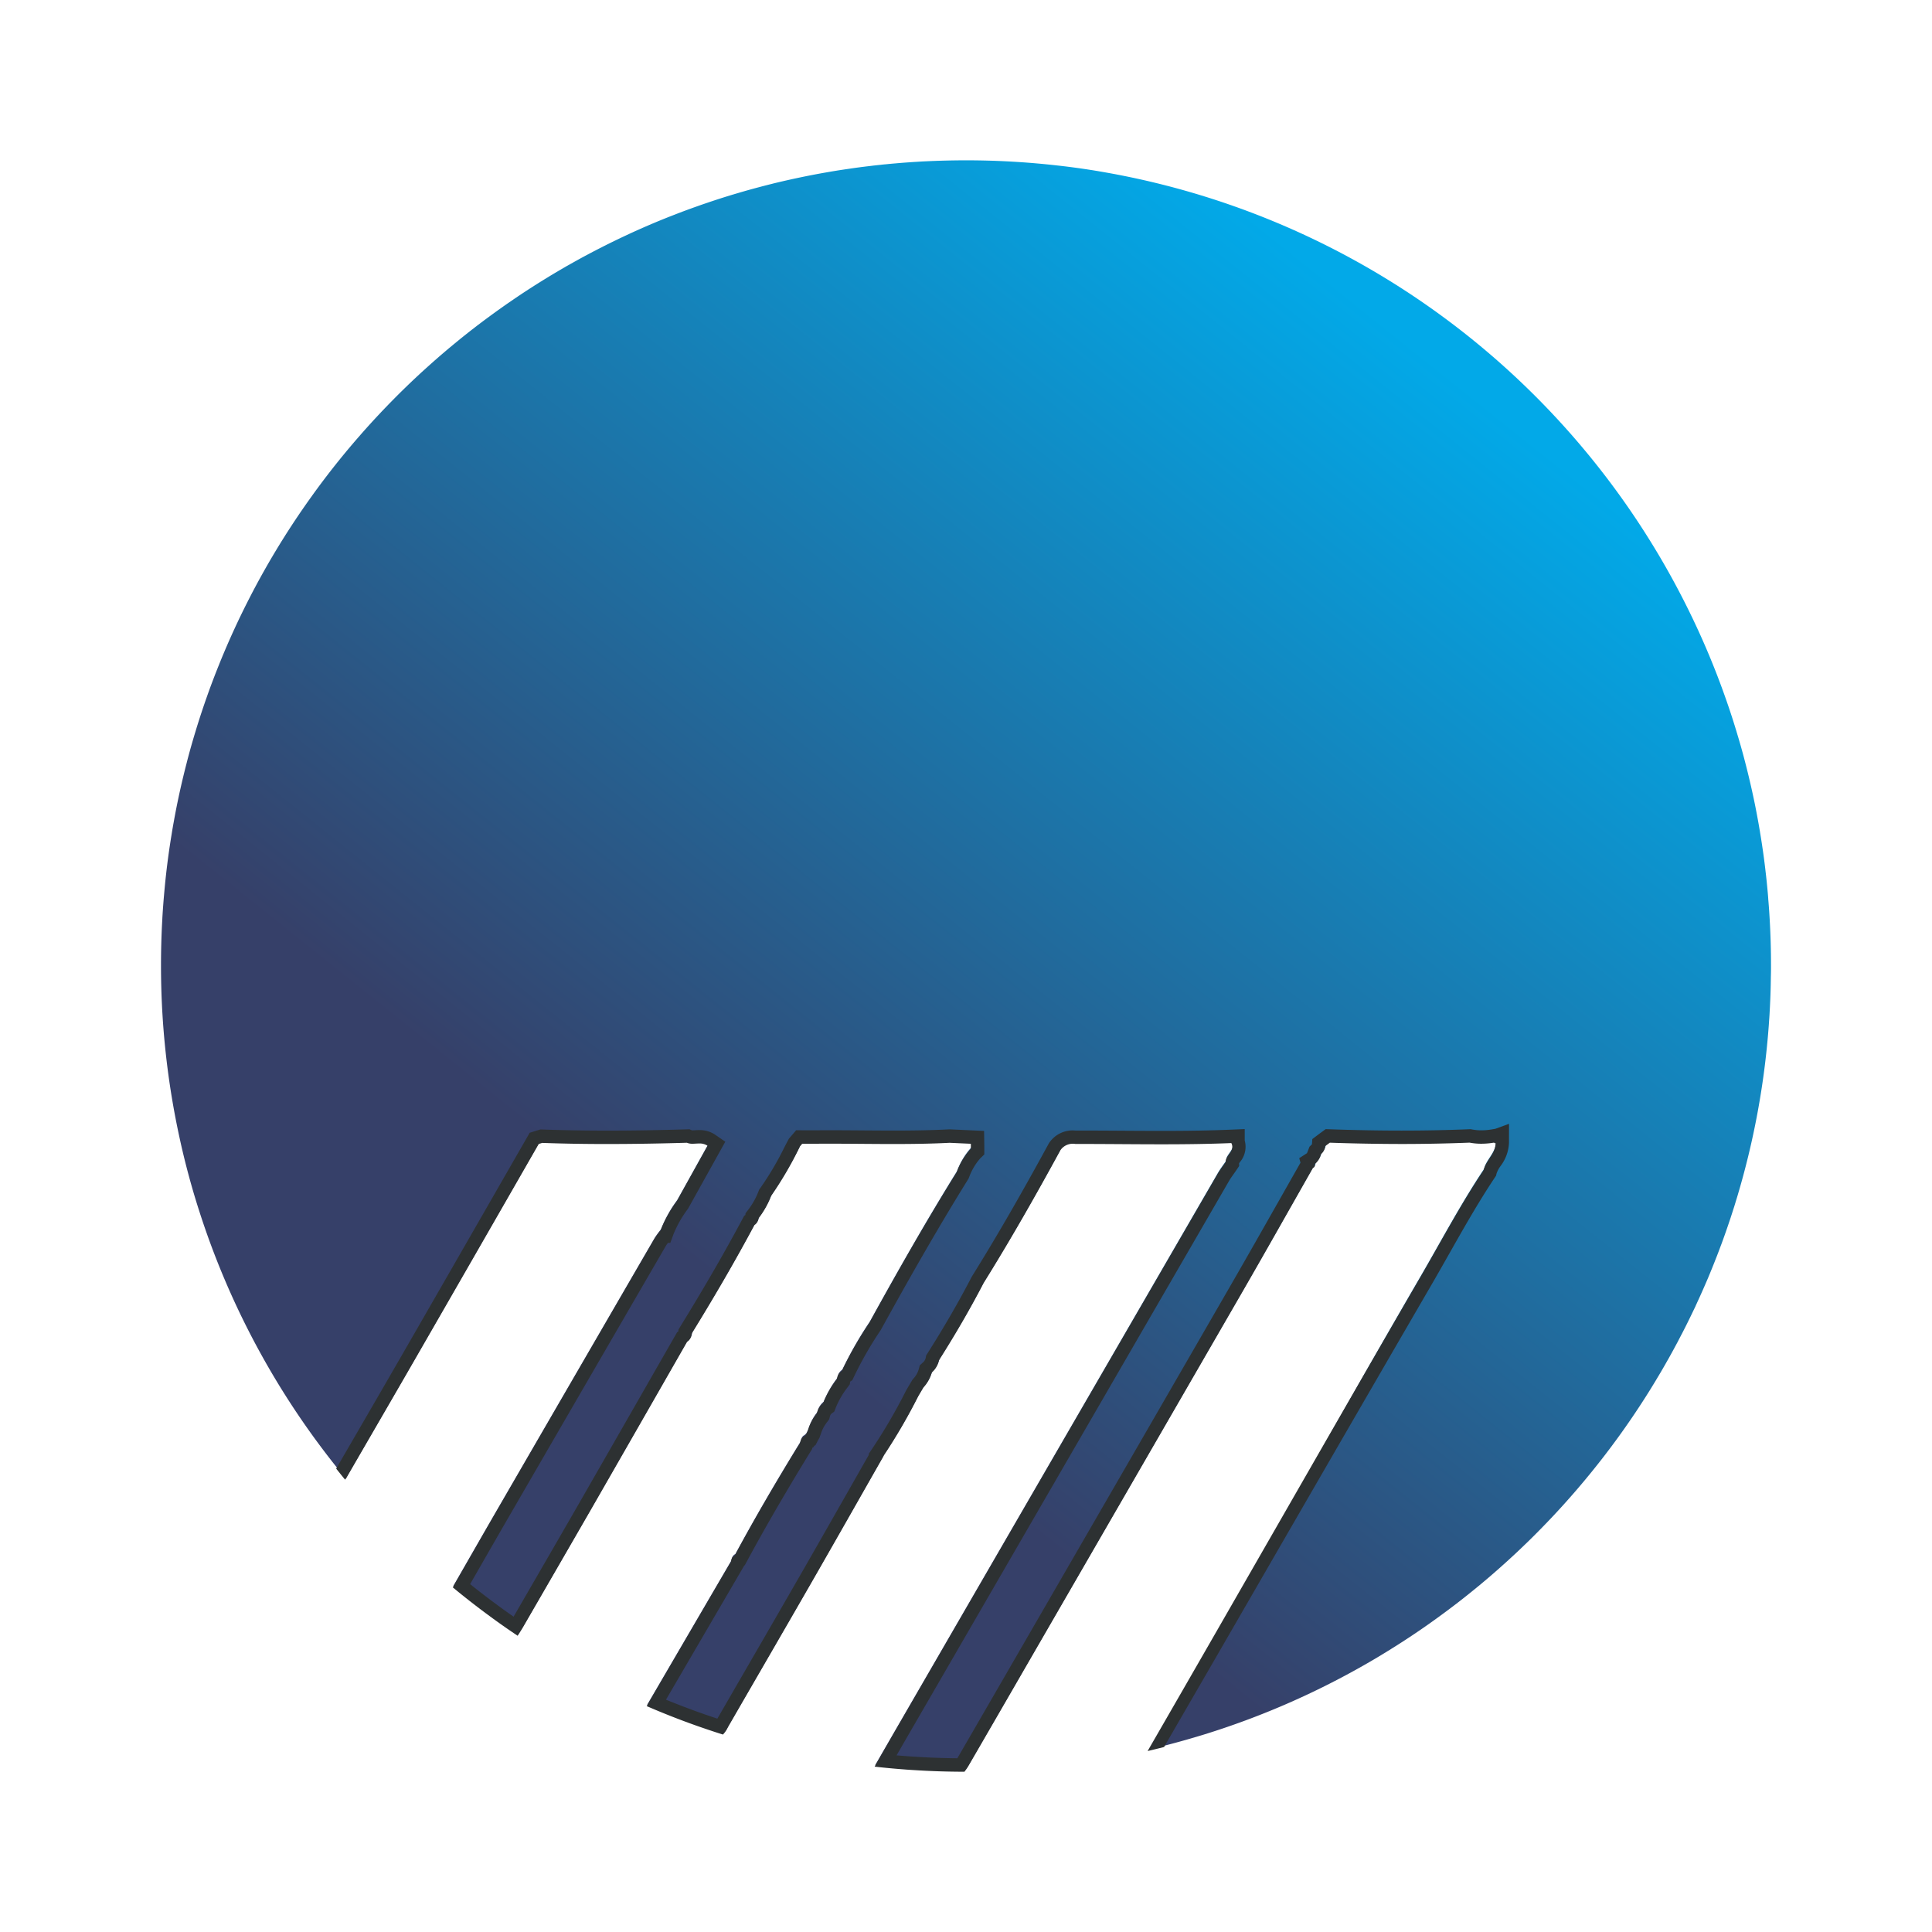 <svg id="Layer_1" data-name="Layer 1" xmlns="http://www.w3.org/2000/svg" xmlns:xlink="http://www.w3.org/1999/xlink" viewBox="0 0 300 300"><defs><linearGradient id="linear-gradient" x1="224.035" y1="57.238" x2="71.279" y2="248.402" gradientUnits="userSpaceOnUse"><stop offset="0" stop-color="#02a9e8"/><stop offset="0.739" stop-color="#364069"/></linearGradient></defs><title>ATC_Mark_Light</title><path d="M275,149.89v.479c0,.312-.004.621-.013.933,0,.167-.008.329-.012.496a.006.006,0,0,1,0,.008.197.197,0,0,1,0,.071c-.017,1.391-.054,2.774-.125,4.149-.017.383-.038.766-.062,1.145,0,0,.004.004,0,.004-.004.162-.017.321-.025.483v.004c-.017.258-.033.508-.054.762.004.004,0,.004,0,.004-.058.916-.129,1.82-.212,2.728a.232.232,0,0,0-.004.054,124.191,124.191,0,0,1-4.644,24.304l-.004.017c-.112.379-.225.75-.346,1.129v.004c.004.004.004.004,0,.008-.079.262-.158.525-.242.783-.012.038-.021.071-.033.104v.004a.939.939,0,0,1-.042.117v.004c-.021.079-.046.15-.071.225-.112.354-.225.704-.341,1.054,0,0,.004.004,0,.004-.075.229-.154.462-.229.687l-.004.008q-.55,1.649-1.145,3.274l-.004.012q-.062.169-.125.337l-.004.004c-.238.641-.475,1.279-.725,1.912-.008.017-.012.029-.021.046v.004c-.167.429-.333.858-.508,1.283l-.004.004a.94.94,0,0,1-.054.137v.004c-.087.225-.179.45-.275.671v.004c-.129.325-.263.641-.396.962a.026.026,0,0,0-.004.017l-.312.725c-.15.35-.304.7-.458,1.05-.013.033-.029.062-.042.096q-.456,1.043-.937,2.074c0,.008-.004.013-.008.021-.075.162-.15.325-.221.483v.013c-.163.342-.321.666-.483 1-.167.35-.333.696-.504,1.041-.375.771-.762,1.537-1.154,2.295l-.008.008c-.171.333-.346.666-.521 1v.004c-.017.029-.029.062-.046.092-.2.379-.408.75-.604,1.125-.242.446-.487.891-.733,1.333-.137.25-.279.496-.421.741-.192.346-.387.687-.587,1.029-.296.512-.596,1.025-.904,1.529-.233.4-.475.796-.721,1.191-.117.196-.233.383-.354.575v.004c-.083.137-.171.275-.254.408-.154.242-.304.479-.454.721l-.004.004c-.054.083-.108.171-.162.254a124.081,124.081,0,0,1-8.331,11.525c0,.004-.004.004-.008.008-.058.075-.117.146-.179.221q-3.886,4.761-8.222,9.118-.781.793-1.579,1.562c-.063.062-.125.125-.192.183-.496.483-1.0.962-1.504,1.433-.067.062-.129.125-.196.183q-1.156,1.075-2.337,2.12l-.112.1-.113.1c-.129.117-.262.233-.396.346-.017.017-.037.033-.058.054l-.187.163q-.781.681-1.575,1.345-.231.194-.462.387c-.421.35-.846.7-1.275,1.045q-1.262,1.025-2.549,2.016c-.054.042-.112.083-.167.125-.621.475-1.246.946-1.874,1.404q-2.412,1.787-4.911,3.445c-.571.383-1.15.758-1.729,1.129-.471.304-.946.604-1.42.896a.094.094,0,0,1-.029.021l-.008.004a.597.597,0,0,1-.079.05c-.158.1-.312.196-.471.287l-.004.004c-.1.067-.204.129-.308.192h-.004q-1.218.75-2.453,1.466c-.483.279-.966.554-1.454.829a124.348,124.348,0,0,1-24.063,10.372c-.146.046-.296.092-.446.137-.57.175-1.15.346-1.724.512-.25.075-.504.146-.754.221l-.225.062c-1.879.529-3.333.912-5.249,1.358-.133-.458-.175.3,0,0,13.975-24.192,27.891-49.329,41.92-73.492,3.224-5.552,6.231-11.238,9.801-16.586.358-1.529,1.862-2.553,1.866-4.236l-.137.05-.096-.108a10.679,10.679,0,0,1-3.799.004c-7.235.296-14.47.258-21.705.008-.238.175-.475.35-.712.529a1.946,1.946,0,0,1-.666,1.262,2.808,2.808,0,0,1-.966,1.537.475.475,0,0,1-.283.6c-3.661,6.439-7.294,12.896-10.996,19.314q-16.926,29.34-33.893,58.66-4.317,7.466-8.639,14.933c-.163.279-.358.537-.579.841q-3.986-.006-7.914-.258c-.516-.029-1.033-.067-1.549-.108-1.504-.112-3.003-.254-4.49-.425,1.47-2.549,2.795-4.853,4.124-7.148q24.554-42.43,49.117-84.851c.379-.65.845-1.25,1.266-1.874-.029-1.075,1.483-1.683.9-2.92a.015.015,0,0,0-.012-.004c0-.008-.004-.021-.004-.029-7.935.329-15.87.129-23.805.137-1.058,0-2.083-.083-2.737.97-3.807,6.989-7.739,13.908-11.946,20.664-2.128,4.103-4.457,8.089-6.931,11.992a3.374,3.374,0,0,1-1.104,1.874,5.665,5.665,0,0,1-1.291,2.324c-.275.458-.545.921-.82,1.383a88.781,88.781,0,0,1-5.377,9.239l.008.025c-3.732,6.552-7.447,13.112-11.205,19.652-4.307,7.497-8.655,14.978-12.979,22.472a4.106,4.106,0,0,1-.754,1.112q-1.518-.475-3.016-.995c-.246-.083-.492-.167-.737-.254h-.004q-4.111-1.443-8.085-3.166c4.432-7.589,8.764-15.02,13.104-22.451a1.035,1.035,0,0,1,.579-.937c3.028-5.619,6.252-11.121,9.58-16.569.167-.271.337-.541.504-.812.15-.417.196-.904.691-1.104a.493.493,0,0,1,.213-.2c.083-.158.167-.308.254-.462.046-.133.092-.262.142-.392a7.63,7.63,0,0,1,1.354-2.516,2.785,2.785,0,0,1,.97-1.591,15.601,15.601,0,0,1,2.145-3.728,1.69,1.69,0,0,1,.758-1.262,58.993,58.993,0,0,1,4.269-7.46c4.353-7.893,8.801-15.728,13.554-23.384a11.056,11.056,0,0,1,2.22-3.674c0-.258,0-.516-.004-.779q-1.643-.075-3.295-.15c-6.939.354-13.879.087-20.818.146-.687.004-1.374,0-2.062-.004-.117.137-.237.271-.354.408a57.907,57.907,0,0,1-4.498,7.727,13.59,13.59,0,0,1-1.954,3.474,1.391,1.391,0,0,1-.629,1.029c-3.066,5.74-6.348,11.35-9.759,16.89a1.514,1.514,0,0,1-.7,1.245q-7.585,13.233-15.166,26.466-5.123,8.903-10.28,17.79c-.254.437-.529.866-.854,1.375q-2.33-1.556-4.582-3.224c-.904-.662-1.799-1.345-2.687-2.037q-1.418-1.106-2.803-2.253c2.399-4.174,4.711-8.222,7.048-12.258q12.108-20.912,24.233-41.811a14.565,14.565,0,0,1,.966-1.316s.067-.187.071-.187a19.444,19.444,0,0,1,2.449-4.349c1.587-2.853,3.174-5.706,4.802-8.635-1.062-.733-2.237-.046-3.224-.475-7.489.221-14.978.287-22.467.025-.179.054-.358.108-.542.167q-9.572,16.663-19.148,33.322c-3.524,6.123-7.081,12.229-10.613,18.344a2.034,2.034,0,0,1-.308.454q-2.056-2.487-3.986-5.077a124.507,124.507,0,0,1-18.631-36.075v-.004q-.931-2.855-1.716-5.769-.743-2.737-1.358-5.523v-.004A125.281,125.281,0,0,1,25,149.89q0-3.311.171-6.577.019-.337.037-.675v-.037c.042-.766.096-1.533.154-2.295.033-.433.067-.866.108-1.3q.406-4.798,1.183-9.48v-.004c.112-.7.233-1.4.362-2.095.05-.292.104-.579.158-.866q.781-4.13,1.829-8.151v-.013q.643-2.499,1.399-4.957c.104-.358.217-.716.329-1.07.242-.771.487-1.533.746-2.295v-.004c.204-.604.412-1.212.625-1.812l.004-.008c.137-.396.279-.787.421-1.183.487-1.329.991-2.645,1.524-3.953v-.004a.578.578,0,0,1,.042-.108q2.162-5.342,4.794-10.43v-.004a124.278,124.278,0,0,1,8.535-14.129c.346-.496.696-.991,1.054-1.483a.536.536,0,0,1,.054-.079q3.48-4.836,7.41-9.314c.142-.167.291-.333.437-.5q1.306-1.474,2.662-2.912c.096-.104.196-.212.296-.317.287-.3.575-.6.866-.9.163-.171.325-.337.496-.508l.004-.004q2.137-2.187,4.382-4.265l.004-.004c.5-.462 1-.916,1.508-1.37.825-.741,1.662-1.474,2.508-2.191.35-.3.704-.596,1.058-.887.304-.254.608-.504.916-.754l.008-.004c.233-.196.458-.379.692-.566.45-.362.895-.712,1.349-1.07l.008-.004c.108-.087.221-.171.333-.254.179-.142.358-.283.537-.417.004-.004.004-.008.008-.008l.004-.004h.004l.021-.021c.075-.054.133-.104.208-.162a.015.015,0,0,1,.012-.004c.417-.317.833-.633,1.254-.941.129-.1.262-.196.392-.287.279-.212.562-.417.845-.621.288-.208.571-.417.862-.616l.004-.004c.271-.192.542-.387.816-.579.137-.096.275-.196.417-.292l.008-.004c.675-.462,1.345-.925,2.029-1.379l.004-.004c.341-.225.691-.458,1.037-.679l.008-.004c.183-.125.371-.242.558-.362h.004c.067-.046.133-.092.2-.133l.008-.004c.641-.408,1.287-.816,1.937-1.212.654-.404,1.308-.8,1.97-1.187v-.004h.004c.287-.171.579-.337.866-.504l.008-.008c.042-.021.083-.046.125-.071.133-.079.258-.154.392-.233h.012c.137-.079.279-.158.421-.237h.004c.075-.046.15-.087.229-.133.2-.112.4-.225.604-.337.583-.325,1.162-.646,1.754-.958l.008-.004q.987-.531,1.987-1.041c.096-.05.192-.1.287-.146a.016.016,0,0,0,.013-.004c.158-.083.316-.167.479-.25h.004l.25-.125c.008,0,.013-.004.021-.008.079-.042.154-.083.233-.121l.004-.004c.883-.433,1.762-.862,2.653-1.279l.004-.004c.121-.054.242-.108.358-.167q3.337-1.556,6.781-2.912l.021-.008c.054-.021.112-.042.167-.062a1.296,1.296,0,0,1,.162-.062.889.889,0,0,1,.146-.058q1.781-.7,3.591-1.337c.496-.179.991-.35,1.487-.516q2.075-.712,4.182-1.345a.025.025,0,0,0,.017-.004c.004.004.004.004.008,0q.337-.106.675-.2c0-.004.004-.004.008-.004q1.618-.481,3.257-.912a.015.015,0,0,1,.012-.004q1.05-.281,2.108-.541a.206.206,0,0,1,.054-.017c2.67-.65,5.377-1.225,8.114-1.708a.243.243,0,0,1,.054-.008c1.141-.204,2.291-.392,3.449-.554a.028.028,0,0,1,.025-.004c1.133-.171,2.27-.325,3.416-.454a.07.07,0,0,0,.029-.004c.529-.067,1.054-.125,1.587-.179.004,0,.008-.004.012,0,.225-.029.45-.054.679-.075a.53.53,0,0,1,.083-.004c.512-.054,1.025-.104,1.545-.146h.004c.725-.067,1.445-.121,2.174-.171h.008c.379-.029.758-.054,1.141-.075H142.34c.429-.029.862-.054,1.296-.075h.017q3.049-.15,6.14-.158H150a125.608,125.608,0,0,1,14.016.783c.771.083,1.545.175,2.316.275.383.05.767.104,1.15.154.521.075,1.037.15,1.554.229.133.021.262.042.396.062.337.05.671.108,1.004.162.533.092,1.062.183,1.595.279a125.15,125.15,0,0,1,92.74,73.455q1.675,3.867,3.091,7.872,1.068,2.999,1.974,6.073a.288.288,0,0,1,.012.033c.287.958.562,1.924.825,2.891a.015.015,0,0,1,.004.012c.208.779.408,1.554.604,2.337v.004c.121.479.238.958.35,1.441.004.004.004.004,0,.008l.004.008c.183.771.362,1.554.529,2.328.267,1.212.508,2.428.733,3.653a.026.026,0,0,0,.004.017c.108.575.212,1.15.308,1.729v.012c.029.146.054.292.079.442a.207.207,0,0,1,.004.05c.137.8.262,1.599.379,2.408,0,.008.004.017.004.029.171,1.125.317,2.262.45,3.399a.198.198,0,0,1,.004.05q.212,1.749.366,3.52c.029.308.054.616.075.929v.004c.004.004.004.004,0,.008.004.004.004.004,0,.008a.008.008,0,0,1,0,.012c.004.004,0,.013,0,.017.092,1.025.163,2.054.221,3.086.008.1.012.2.017.3v.004Q275.002,146.408,275,149.89Z" fill="url(#linear-gradient)"/><path d="M232.198,175.281l-.54.091a9.918,9.918,0,0,1-1.633.144,7.653,7.653,0,0,1-1.431-.132l-.236-.045-.24.01c-3.363.137-6.888.207-10.478.207-3.516,0-7.241-.067-11.07-.199l-.724-.025-.583.429c-.244.18-.488.359-.731.543l-.755.569-.059.811c-.014.015-.032.034-.054.055l-.325.318-.163.425-.065.17c-.052.139-.121.32-.169.416l-1.195.77.191.711q-1.561,2.746-3.117,5.494c-2.53,4.463-5.146,9.078-7.752,13.596-8.47,14.683-17.097,29.605-25.439,44.035l-8.453,14.622-2.389,4.132q-3.063,5.3-6.131,10.595c-2.269-.023-4.512-.106-6.692-.248-.447-.025-.938-.059-1.511-.106q-.616-.046-1.232-.099c.86-1.493,1.686-2.925,2.513-4.354q24.496-42.329,49-84.649l.113-.196c.204-.349.458-.708.727-1.088.158-.223.316-.446.468-.672l.373-.553-.012-.423c.039-.057.086-.123.125-.178a3.682,3.682,0,0,0,.752-3.355v-1.778l-2.169.09c-3.14.13-6.46.188-10.764.188-2.071,0-4.18-.013-6.219-.026-2.044-.013-4.159-.026-6.241-.026l-.494 0-.206-.001-.225-.001a4.398,4.398,0,0,0-4.075,1.957l-.031.05-.028.052c-4.37,8.023-8.147,14.556-11.885,20.559l-.043.069-.038.073c-2.007,3.868-4.244,7.74-6.841,11.836l-.218.345-.072.401a1.313,1.313,0,0,1-.48.725l-.428.402-.155.567a3.588,3.588,0,0,1-.829,1.479l-.135.15-.104.173q-.251.419-.5.842l-.324.547-.033.056-.03.058a85.657,85.657,0,0,1-5.25,9.023l-.576.852.039.118q-1.368,2.404-2.735,4.808c-2.617,4.602-5.323,9.36-8.005,14.028-2.65,4.613-5.361,9.298-7.983,13.829q-2.408,4.162-4.813,8.324c-.478-.158-.971-.325-1.485-.503-.233-.079-.467-.158-.701-.242l-.343-.121h-.003c-1.837-.651-3.66-1.347-5.447-2.08q2.586-4.43,5.137-8.803,3.398-5.823,6.771-11.601l.245-.419.081-.045.289-.536c2.712-5.032,5.828-10.42,9.521-16.466.083-.135.167-.269.251-.404q.127-.204.253-.408l.113-.184.073-.203c.01-.029.02-.058.03-.087l.151-.061.121-.211.173-.086.312-.593c.073-.139.146-.27.223-.405l.096-.169.063-.184c.037-.107.073-.211.114-.315l.044-.113.031-.118a5.901,5.901,0,0,1,1.026-1.818l.22-.305.1-.362a1.076,1.076,0,0,1,.206-.473l.49-.364.216-.571a13.442,13.442,0,0,1,1.872-3.226l.324-.448.052-.41.342-.226.249-.528a56.757,56.757,0,0,1,4.121-7.196l.047-.071.041-.075c3.553-6.443,8.298-14.913,13.5-23.291l.077-.124.059-.133.028-.064a9.145,9.145,0,0,1,1.735-2.955l.634-.614v-.882c0-.269,0-.539-.004-.813l-.032-1.957-1.956-.089-3.295-.15-.1-.005-.1.005c-2.508.128-5.165.185-8.615.185-1.64,0-3.312-.013-4.929-.025-1.624-.013-3.304-.025-4.96-.025q-1.114,0-2.221.009-.296.002-.591.002c-.482,0-.963-.003-1.445-.006l-.972-.006-.629.741c-.051.061-.104.12-.156.18-.067.076-.133.151-.198.228l-.148.174-.107.202q-.289.549-.576,1.099a46.656,46.656,0,0,1-3.751,6.356l-.167.225-.102.261a11.435,11.435,0,0,1-1.653,2.946l-.364.465-.033.289-.192.132-.238.446c-2.802,5.246-5.973,10.734-9.696,16.779l-.265.443-.023.29-.186.117-.259.452q-2.793,4.872-5.582,9.746-4.787,8.361-9.582,16.717c-2.593,4.507-5.242,9.084-7.804,13.512l-2.162,3.736q-1.377-.958-2.713-1.949c-.803-.588-1.665-1.242-2.637-1.999q-.702-.548-1.398-1.107.744-1.295,1.479-2.578c1.606-2.801,3.124-5.446,4.685-8.142,8.851-15.287,16.778-28.963,24.232-41.809a4.479,4.479,0,0,1,.329-.466h.358l.331-.897.005-.007.062-.175.104-.282a17.42,17.42,0,0,1,2.202-3.877l.061-.088.052-.093,4.802-8.635.919-1.652-1.556-1.074a4.261,4.261,0,0,0-2.503-.729c-.233,0-.449.012-.639.023-.144.008-.279.016-.386.016-.048,0-.08-.002-.099-.003l-.376-.163-.465.014c-4.436.131-8.433.194-12.219.194-3.56,0-6.868-.055-10.114-.169l-.347-.012-.331.1c-.188.057-.376.114-.569.175l-.771.245-.403.702q-2.642,4.599-5.282,9.198c-4.541,7.908-9.236,16.086-13.865,24.122-2.078,3.611-4.203,7.277-6.258,10.822-1.038,1.791-3.198,5.507-4.237,7.303.457.573.912,1.147,1.379,1.711a2.034,2.034,0,0,0,.308-.454c3.532-6.115,7.089-12.221,10.613-18.344q9.591-16.651,19.148-33.322c.183-.058.362-.112.542-.167q5.094.179,10.187.17c4.093,0,8.188-.075,12.281-.195a2.161,2.161,0,0,0,.878.154c.335,0,.68-.039,1.026-.039a2.209,2.209,0,0,1,1.32.36c-1.628,2.928-3.215,5.781-4.802,8.635a19.445,19.445,0,0,0-2.449,4.349c-.004,0-.071.188-.071.188a14.557,14.557,0,0,0-.966,1.316Q89.464,213.316,77.358,234.228c-2.337,4.036-4.649,8.085-7.048,12.258q1.387,1.15,2.803,2.253c.887.691,1.783,1.375,2.687,2.037q2.249,1.668,4.582,3.224c.325-.508.6-.937.854-1.375q5.142-8.891,10.28-17.79,7.598-13.227,15.166-26.466a1.514,1.514,0,0,0,.7-1.245c3.411-5.54,6.694-11.15,9.759-16.89a1.391,1.391,0,0,0,.629-1.029,13.59,13.59,0,0,0,1.954-3.474,57.907,57.907,0,0,0,4.498-7.727c.117-.137.237-.271.354-.408.486.003.972.006,1.458.006q.302,0,.604-.002,1.105-.009,2.209-.009c3.296,0,6.593.051,9.889.051,2.907,0,5.814-.039,8.721-.188q1.649.075,3.295.15c.004.262.004.521.004.779a11.055,11.055,0,0,0-2.22,3.674c-4.753,7.656-9.201,15.491-13.554,23.384a58.993,58.993,0,0,0-4.269,7.46,1.69,1.69,0,0,0-.758,1.262,15.601,15.601,0,0,0-2.145,3.728,2.785,2.785,0,0,0-.97,1.591,7.63,7.63,0,0,0-1.354,2.516c-.05.129-.096.258-.142.392-.087.154-.171.304-.254.462a.493.493,0,0,0-.213.2c-.496.2-.541.687-.691,1.104-.167.271-.337.542-.504.812-3.328,5.448-6.552,10.951-9.58,16.569a1.035,1.035,0,0,0-.579.937c-4.34,7.431-8.672,14.862-13.104,22.451q3.974,1.724,8.085,3.166h.004c.246.087.492.171.737.254q1.499.519,3.016.995a4.106,4.106,0,0,0,.754-1.112c4.324-7.493,8.672-14.974,12.979-22.472,3.757-6.539,7.472-13.1,11.205-19.652l-.008-.025a88.785,88.785,0,0,0,5.377-9.239c.275-.462.546-.925.82-1.383a5.665,5.665,0,0,0,1.291-2.324,3.374,3.374,0,0,0,1.104-1.874c2.474-3.903,4.803-7.889,6.931-11.992,4.207-6.756,8.139-13.675,11.946-20.664a2.336,2.336,0,0,1,2.306-.972c.142,0,.286.002.431.002.165-0.0.329-0.0.494-0,4.153,0,8.307.053,12.46.053,3.617,0,7.234-.04,10.85-.19,0,.008.004.021.004.029a.015.015,0,0,1,.012.004c.583,1.237-.929,1.845-.9,2.92-.421.625-.887,1.225-1.266,1.874q-24.561,42.423-49.117,84.851c-1.329,2.295-2.653,4.598-4.124,7.148,1.487.171,2.987.312,4.49.425.516.042,1.033.079,1.549.108q3.924.256,7.914.258c.221-.304.417-.562.579-.841q4.33-7.46,8.639-14.933,16.951-29.328,33.893-58.66c3.703-6.419,7.335-12.875,10.996-19.314a.475.475,0,0,0,.283-.6,2.808,2.808,0,0,0,.966-1.537,1.946,1.946,0,0,0,.666-1.262c.238-.179.475-.354.712-.529q5.571.193,11.142.201,5.281,0,10.563-.209a9.69,9.69,0,0,0,1.821.169,11.933,11.933,0,0,0,1.977-.173l.096.108.137-.05c-.004,1.683-1.508,2.707-1.866,4.236-3.57,5.348-6.577,11.034-9.801,16.586-14.029,24.163-28.39,49.404-42.365,73.596.856-.199,1.707-.409,2.555-.625,2.218-3.841,5.919-10.222,8.136-14.061,10.957-18.974,22.286-38.594,33.475-57.864.906-1.561,1.807-3.153,2.679-4.693,2.224-3.929,4.523-7.992,7.053-11.783l.209-.314.086-.367a4.414,4.414,0,0,1,.612-1.135,6.405,6.405,0,0,0,1.309-3.571l.007-2.983Z" fill="#2d3132"/></svg>